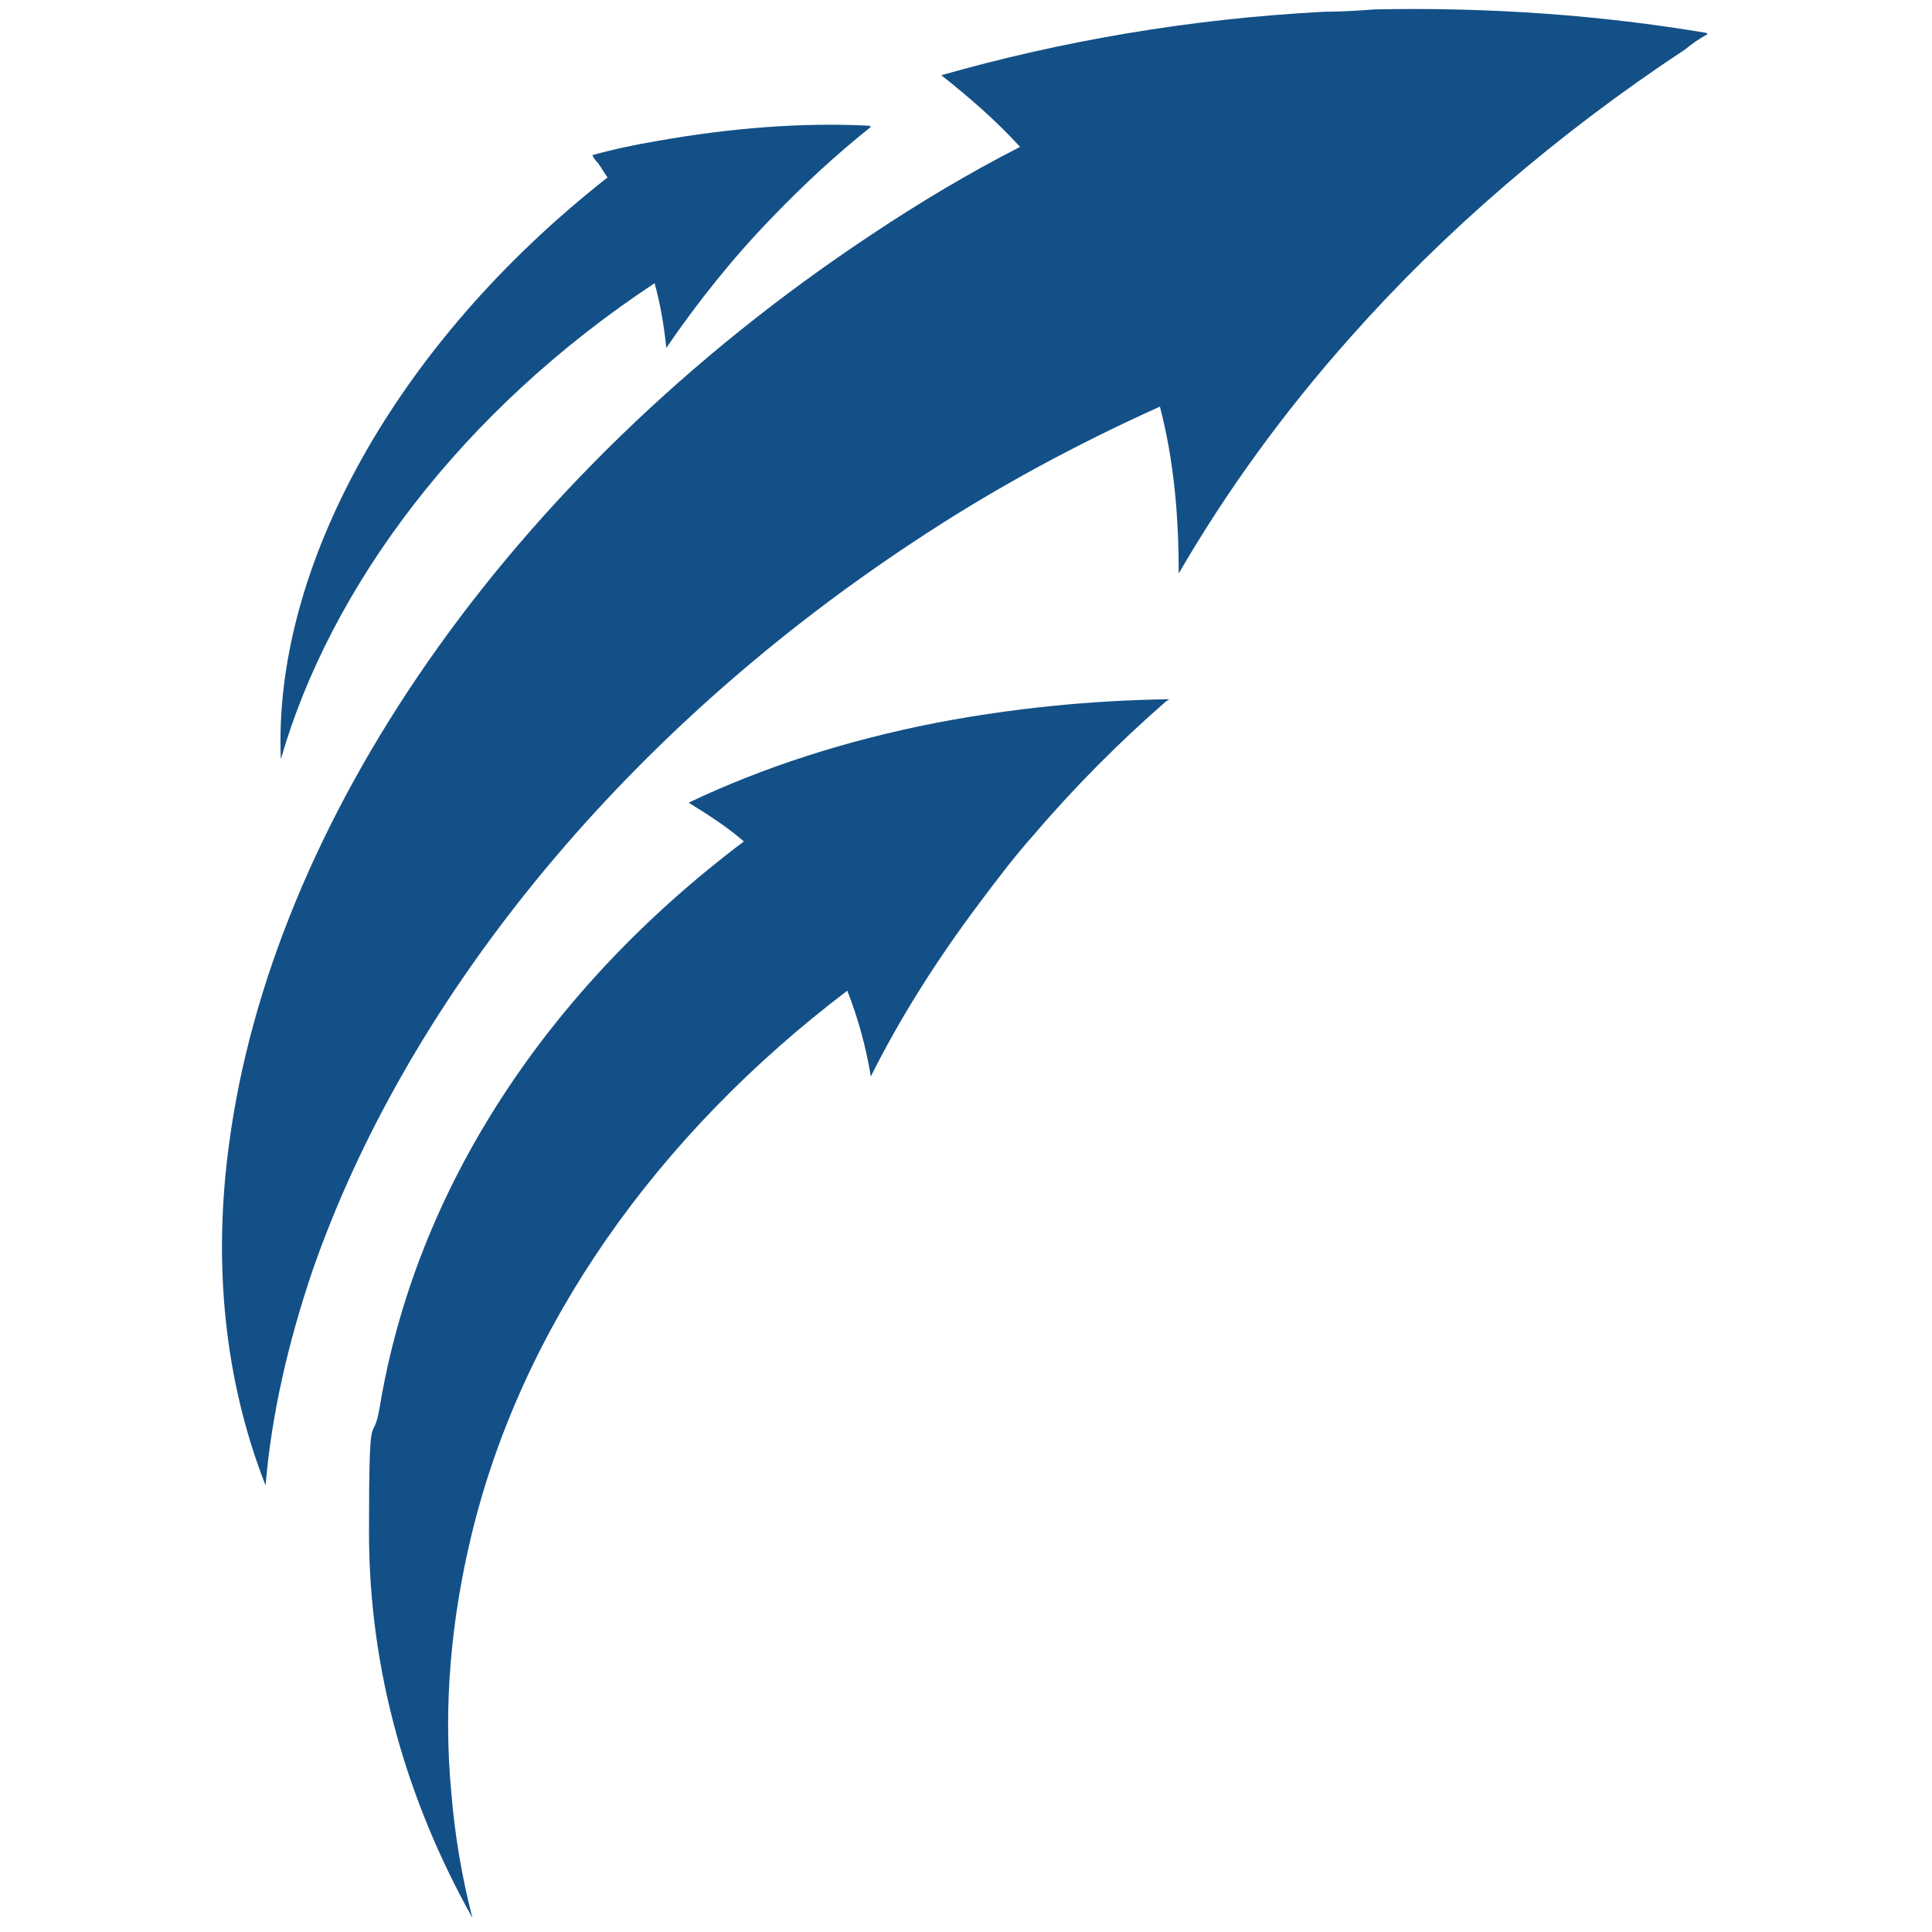 <?xml version="1.0" encoding="UTF-8"?>
<svg id="Layer_1" xmlns="http://www.w3.org/2000/svg" xmlns:xlink="http://www.w3.org/1999/xlink" version="1.1" viewBox="0 0 164.4 164.4">
  <!-- Generator: Adobe Illustrator 29.6.0, SVG Export Plug-In . SVG Version: 2.1.1 Build 207)  -->
  <defs>
    <style>
      .st0 {
        fill: none;
      }

      .st1 {
        fill: #135087;
      }

      @media (prefers-color-scheme: dark) {
        .st1 {
          fill: #FFFFFF;
        }
      }

      .st2 {
        clip-path: url(#clippath);
      }
    </style>
    <clipPath id="clippath">
      <rect class="st0" x="18.8" y=".7" width="126.7" height="163"/>
    </clipPath>
  </defs>
  <g class="st2">
    <g>
      <path class="st1" d="M99.2,59.7c-3.9,3.4-7.7,7.2-11.2,11.3-1.7,1.9-3.2,3.9-4.7,5.9-3.6,4.8-6.7,9.7-9.2,14.7-.4-2.5-1.1-5-2-7.3-16.2,12.3-27.7,28.5-32,46.4-1.7,7.1-2.4,14.4-1.7,21.8.3,3.7.9,7.2,1.8,10.7h0c-5.6-10-8.8-21.1-8.8-32.8s.3-7.1.9-10.6c3.1-18.8,14.4-35.7,31-48.2-1.5-1.3-3.1-2.3-4.7-3.3,6.3-3,13.4-5.3,21.1-6.8,6.3-1.2,12.9-1.9,19.8-2"/>
      <path class="st1" d="M145.3,2.9c-.7.4-1.3.8-1.9,1.3-10.9,7.2-20.5,15.5-28.4,24.4-5.8,6.5-10.7,13.3-14.7,20.2,0-4.9-.4-9.6-1.6-14.2-7.1,3.2-14.2,7-21.1,11.6-25.4,16.8-43.2,39.5-51,61.9-2.1,6.2-3.5,12.3-4,18.3-3.5-8.9-4.5-18.9-3.1-29.1,3.6-27.1,23.4-56.6,54.6-77.3,4.2-2.8,8.4-5.3,12.7-7.5-2-2.2-4.3-4.2-6.7-6.1,10.2-2.9,21.1-4.8,32.6-5.4,1.4,0,2.9-.1,4.3-.2,9.8-.2,19.3.5,28.2,2"/>
      <path class="st1" d="M74.1,10.8c-3,2.4-5.7,4.9-8.3,7.6-3.5,3.6-6.5,7.4-9.1,11.2-.2-1.9-.5-3.7-1-5.5-16.5,10.9-27.6,25.9-31.8,40.5-.7-16.2,9.7-35.3,27.8-49.5-.3-.4-.5-.8-.8-1.2-.2-.2-.4-.5-.5-.7,1.8-.5,3.7-.9,5.5-1.2,6.2-1.1,12.3-1.6,18.1-1.3"/>
    </g>
  </g>
</svg>